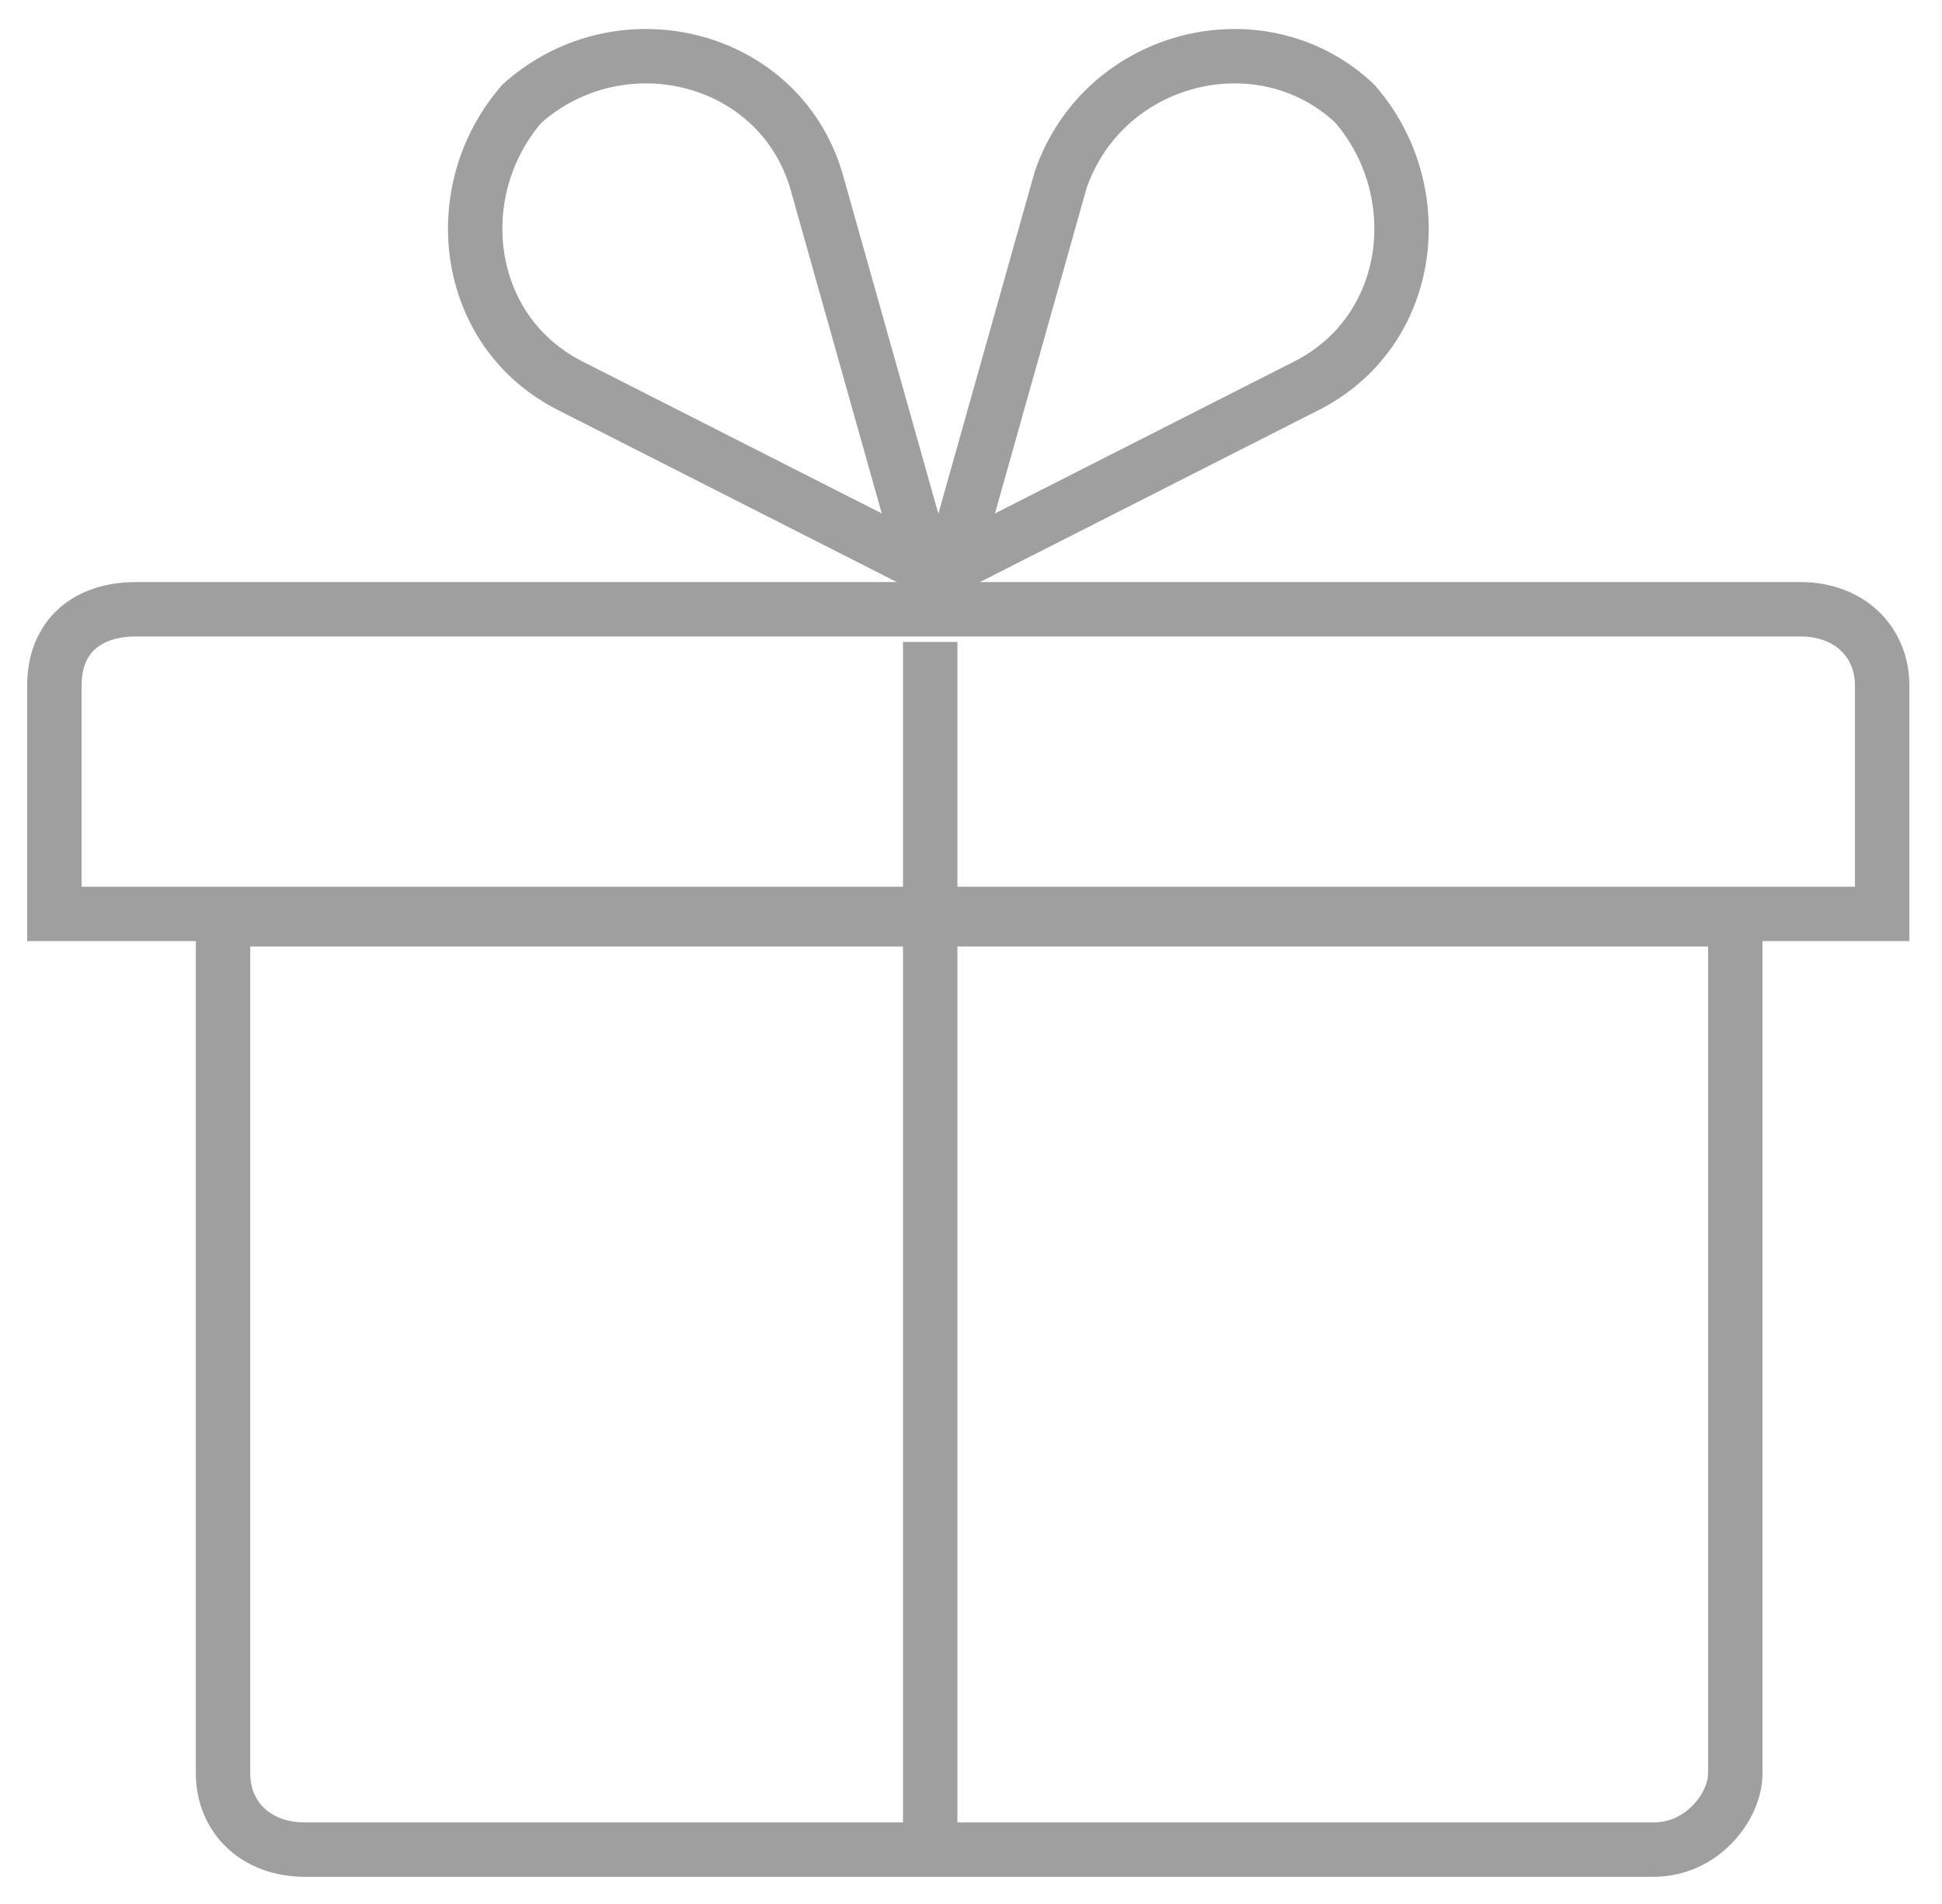 <?xml version="1.0" encoding="utf-8"?>
<!-- Generator: Adobe Illustrator 27.1.1, SVG Export Plug-In . SVG Version: 6.00 Build 0)  -->
<svg version="1.1" id="Warstwa_2_00000163050807414476816610000001845309242252772250_"
	 xmlns="http://www.w3.org/2000/svg" xmlns:xlink="http://www.w3.org/1999/xlink" x="0px" y="0px" viewBox="0 0 35.7 35"
	 style="enable-background:new 0 0 35.7 35;" xml:space="preserve">
<style type="text/css">
	.st0{fill:none;stroke:#9F9F9F;stroke-miterlimit:8;}
	.st1{fill:none;stroke:#9F9F9F;stroke-linecap:round;stroke-linejoin:round;}
	.st2{fill:none;stroke:#9F9F9F;stroke-linejoin:round;}
</style>
<g id="Warstwa_1-2">
	<g>
		<path class="st0" d="M30.4,34H5.6c-0.9,0-1.5-0.6-1.5-1.4V16.9h27.8v15.7C31.9,33.2,31.3,34,30.4,34L30.4,34L30.4,34z"/>
		<g>
			<path class="st0" d="M34.6,16.8H1v-4.2c0-0.9,0.6-1.4,1.5-1.4h30.6c0.9,0,1.5,0.6,1.5,1.4V16.8L34.6,16.8z"/>
			<g>
				<path class="st1" d="M15,3.3l2,7.1l-6.5-3.3c-2-1-2.3-3.6-0.9-5.2l0,0C11.4,0.3,14.3,1,15,3.3C15,3.3,15,3.3,15,3.3z"/>
				<g>
					<path class="st1" d="M19.5,3.3l-2,7.1L24,7.1c2-1,2.3-3.6,0.9-5.2l0,0C23.2,0.3,20.3,1,19.5,3.3C19.5,3.3,19.5,3.3,19.5,3.3z"
						/>
					<line class="st2" x1="17.1" y1="11.8" x2="17.1" y2="33.9"/>
				</g>
			</g>
		</g>
	</g>
</g>
</svg>
